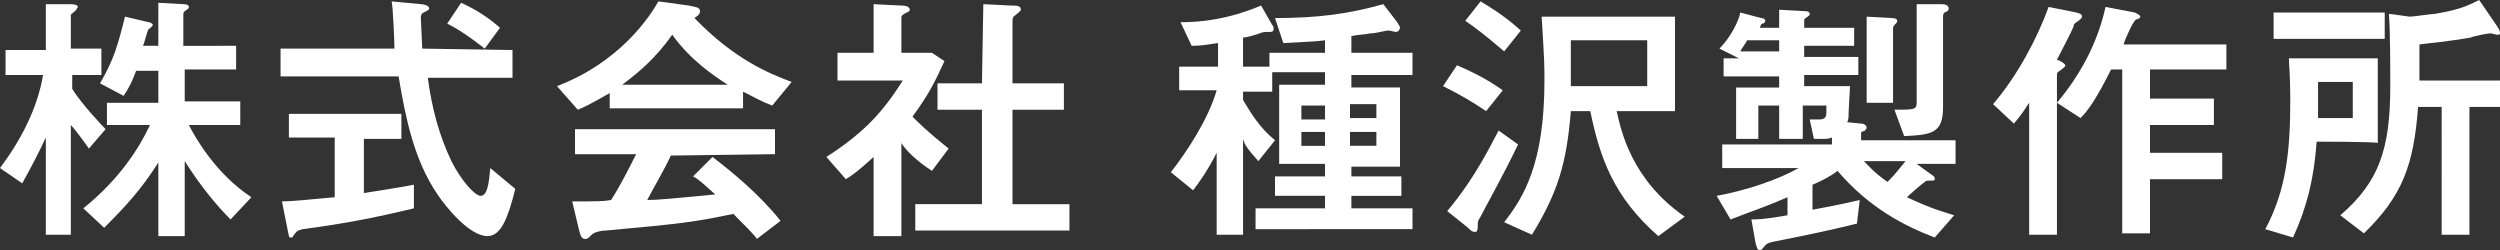 <?xml version="1.0" encoding="utf-8"?>
<!-- Generator: Adobe Illustrator 23.0.3, SVG Export Plug-In . SVG Version: 6.00 Build 0)  -->
<svg version="1.1" id="レイヤー_1" xmlns="http://www.w3.org/2000/svg" xmlns:xlink="http://www.w3.org/1999/xlink" x="0px"
	 y="0px" width="180px" height="18px" viewBox="0 0 180 18" style="enable-background:new 0 0 180 18;" xml:space="preserve">
<rect x="0" y="0" width="180" height="18" fill="#333333" stroke="none"/>
<style type="text/css">
	.st0{fill:#FFFFFF;}
</style>
<path class="st0" d="M6.4,10.7c-0.2-0.3-1-1.4-1.3-1.7v7.9H3.3v-7c-0.5,1.1-1.2,2.4-1.7,3.3L0,12.1c1.5-2,2.7-4.3,3.1-6.7H0.4V3.6
	h2.9V0.3h1.5c0.4,0,0.8,0,0.8,0.2c0,0.1-0.1,0.1-0.1,0.2C5.2,1,5.1,1,5.1,1.1v2.4h2.2v1.9H5.2v1c0.6,1,2.2,2.7,2.4,2.9L6.4,10.7z
	 M13.6,9c0.4,0.8,1.9,3.5,4.5,5.2l-1.5,1.6c-0.9-0.9-2.1-2.3-3.3-4.2V17h-1.9v-5.3c-1.2,1.9-2.3,3.1-3.9,4.7L6,15
	c2.6-2.1,4-4.3,4.8-6H7.7V7.4h3.7V5.1H9.8C9.5,5.9,9.3,6.3,8.9,6.9L7.2,6c1-1.7,1.3-2.8,1.8-4.8l1.7,0.4c0.1,0,0.3,0.1,0.3,0.2
	s-0.3,0.3-0.3,0.3c-0.1,0.1-0.3,1-0.4,1.2h1.1V0.2l1.8,0.1c0.3,0,0.4,0.1,0.4,0.2s0,0.1-0.3,0.3c-0.1,0.1-0.1,0.2-0.1,0.3v2.2H17V5
	h-3.7v2.3h4V9H13.6z"/>
<path class="st0" d="M24.1,9.9h-3.3V8.2h8.1v1.8h-2.7v3.9c1.2-0.2,2.6-0.4,3.6-0.6V15c-2.9,0.7-5,1.1-8,1.5
	c-0.4,0.1-0.4,0.1-0.7,0.5c0,0.1-0.1,0.1-0.2,0.1s-0.1-0.1-0.2-0.6l-0.4-2c0.7,0,1.6-0.1,3.8-0.3C24.1,14.2,24.1,9.9,24.1,9.9z
	 M36.9,3.6v2h-6.1c0.3,2.2,0.8,4.1,1.7,6c0.7,1.4,1.7,2.5,2.1,2.5c0.5,0,0.6-0.9,0.7-2l1.8,1.5c-0.5,2-1,3.4-2,3.4
	c-1.3,0-3-2.1-3.6-3c-1.7-2.5-2.3-5.5-2.8-8.5h-8.5v-2h8.2c0-0.5-0.1-2.9-0.2-3.4l2.1,0.2c0.2,0,0.6,0.1,0.6,0.3
	c0,0.1,0,0.1-0.4,0.3c-0.2,0.1-0.2,0.3-0.2,0.4c0,0.1,0.1,2,0.1,2.2L36.9,3.6C36.9,3.5,36.9,3.6,36.9,3.6z M33.2,0.2
	c0.9,0.4,1.9,1,2.8,1.8l-1.1,1.5c-0.4-0.3-1.5-1.2-2.7-1.8L33.2,0.2z"/>
<path class="st0" d="M43.9,6.7c-1.4,0.8-1.8,1-2.3,1.2l-1.5-1.7c4.5-1.7,6.7-5,7.3-6.1l2.2,0.3c0.4,0.1,0.8,0.1,0.8,0.4
	S50.1,1.2,50,1.3c2.9,3,5.4,4,7,4.6l-1.4,1.7c-0.8-0.3-1.3-0.6-2.1-1v1.2h-9.6V6.7z M48.3,11.2c-0.4,0.9-1.4,2.6-1.7,3.2
	c0.8,0,1.7-0.1,4.9-0.4c-0.9-0.8-1.2-1.1-1.6-1.3l1.4-1.4c1.3,1,3.3,2.6,4.9,4.6l-1.7,1.3c-0.1-0.2-1.1-1.2-1.7-1.8
	c-2.9,0.6-3.7,0.7-9.2,1.2c-0.3,0-0.8,0.1-1,0.3c-0.3,0.3-0.3,0.3-0.5,0.3s-0.3-0.2-0.4-0.6l-0.5-2.1c1.8,0,2.3,0,2.8-0.1
	c0.7-1.1,1.3-2.3,1.8-3.3h-4.4V9.3h14.4v1.8L48.3,11.2L48.3,11.2z M52.4,6.1c-1.1-0.7-2.7-1.8-4-3.6c-1.2,1.7-2.4,2.7-3.6,3.6H52.4z
	"/>
<path class="st0" d="M62.9,11.3c-1.1,1-1.5,1.3-2,1.6l-1.4-1.6C62.3,9.5,63.6,8,65,5.8h-4.7v-2h2.6V0.3l2,0.1c0.1,0,0.6,0,0.6,0.3
	c0,0.1,0,0.1-0.4,0.3c-0.2,0.1-0.2,0.2-0.2,0.3v2.5h2.2L68,4.4c-0.7,1.5-1,2.2-2.3,4c0.6,0.6,1,1,2.6,2.3l-1.2,1.6
	c-1.1-0.7-1.9-1.5-2.2-2V17h-2C62.9,17,62.9,11.3,62.9,11.3z M70.8,0.3l2,0.1c0.4,0,0.7,0,0.7,0.3c0,0.1-0.3,0.3-0.4,0.4
	c-0.2,0.1-0.2,0.3-0.2,0.4V6h3.7v1.9h-3.7v6.8H77v1.9H65.9v-1.9h4.8V7.9h-3.2V6h3.2L70.8,0.3L70.8,0.3z"/>
<path class="st0" d="M95.4,14.1h-3.6v-1.4h3.6v-0.9h-3.3V6.1h3.3V5.2h-3.8v1.4h-2.1v0.6c0.6,1,1.2,2,2.3,2.9l-1.2,1.5
	c-0.8-0.9-1-1.2-1.1-1.6v6.9h-1.9V11c-0.6,1.2-1.3,2.2-1.7,2.7l-1.6-1.3c1.1-1.4,2.7-3.8,3.3-5.9h-2.7V4.8h2.8V3.1
	c-0.7,0.1-1.2,0.2-1.9,0.2L85,1.6c1.5,0,3.4-0.2,5.8-1.2l0.8,1.4c0.1,0.1,0.1,0.2,0.1,0.3c0,0.2-0.2,0.2-0.3,0.2
	c-0.3,0-0.5,0-0.7,0.1c-0.3,0.1-0.9,0.3-1.2,0.3v2.1h1.9v-1h4V2.9c-0.7,0.1-1.3,0.1-3,0.2l-0.6-1.8c3.1,0,5.3-0.3,7.8-1l1,1.3
	c0.1,0.2,0.2,0.3,0.2,0.4s-0.1,0.3-0.3,0.3c-0.1,0-0.4-0.1-0.5-0.1c-0.3,0-0.9,0.2-1.3,0.2c-0.5,0.1-1,0.1-1.4,0.2v1.2h4.4v1.6h-4.4
	v0.9h3.5V12h-3.5v0.7h3.6v1.4h-3.6V15h4.4v1.5H90.4V15h5V14.1z M95.4,7.6h-1.7v1h1.7V7.6z M95.4,9.5h-1.7v1h1.7V9.5z M99.1,8.5v-1
	h-1.9v1H99.1z M99.1,10.5v-1h-1.9v1H99.1z"/>
<path class="st0" d="M104.9,4.7c1.4,0.6,2.3,1.1,3.3,1.8L107,8c-0.9-0.6-1.7-1.1-3.1-1.8L104.9,4.7z M109.3,10.4
	c-1,2.1-2.4,4.6-2.7,5.2c-0.2,0.3-0.2,0.4-0.2,0.5c0,0.4,0,0.6-0.2,0.6s-0.3-0.1-0.5-0.3l-1.5-1.2c2.1-2.5,3.2-4.9,3.7-5.8
	L109.3,10.4z M106.6,0.1c0.5,0.3,1.7,1,2.9,2.1l-1.2,1.5c-1.4-1.2-2.2-1.8-2.8-2.2L106.6,0.1z M119.4,17c-3.2-2.8-4.2-5.6-4.9-9
	h-1.4c-0.3,3.7-0.9,5.8-2.8,8.9l-2-0.9c1.4-1.8,2.9-4.2,2.9-10.2c0-1,0-1.4-0.2-4.6h9.6V8h-4.2c0.3,1.3,1,4.9,4.9,7.6L119.4,17z
	 M118.6,2.9h-5.5v3.3h5.5V2.9z"/>
<path class="st0" d="M133.1,8.1c0,0.3,0,0.5-0.1,0.7l1,0.1c0.3,0,0.4,0.2,0.4,0.3c0,0.1-0.1,0.1-0.1,0.2C134,9.5,134,9.5,134,9.6
	v0.5h6.8v1.7H138l1.1,0.8c0.2,0.1,0.2,0.2,0.2,0.3c0,0.1-0.1,0.1-0.2,0.1c-0.2,0-0.5,0-0.5,0.1c-0.2,0.1-1.1,0.9-1.3,1.1
	c1.9,0.9,2.8,1.1,3.4,1.3l-1.4,1.6c-2.1-0.8-4.7-2.1-7-4.8c-0.5,0.4-1.1,0.7-1.8,1v1.8c1-0.2,1.7-0.3,3.4-0.7l-0.2,1.7
	c-2,0.5-4,0.9-6,1.3c-0.4,0.1-0.5,0.1-0.8,0.5c-0.1,0.1-0.1,0.1-0.2,0.1c-0.2,0-0.2-0.2-0.3-0.5l-0.3-1.7c0.4,0,0.9,0,2.6-0.3v-1.3
	c-1.6,0.7-2.3,0.9-4.1,1.6l-1-1.7c2.2-0.4,4.5-1.2,5.9-2H124v-1.7h7.9V9.9c-0.3,0.1-0.3,0.1-0.8,0.1h-0.5l-0.3-1.4h0.7
	c0.3,0,0.5-0.1,0.5-0.5V7.6h-1.7v2.4h-1.7V7.6h-1.5v2.4H125V6.3h3.1V5.5h-4V4.2h1.1l-1.4-0.7c0.8-0.8,1.4-2,1.5-2.6l1.5,0.4
	c0.2,0,0.3,0.1,0.3,0.2c0,0.1-0.1,0.2-0.2,0.2s-0.1,0.1-0.2,0.3h1.4V0.7l1.8,0.1c0.1,0,0.4,0,0.4,0.2c0,0.1,0,0.1-0.3,0.3
	c-0.1,0.1-0.1,0.1-0.1,0.2V2h3.6v1.3h-3.6v0.8h3.9v1.3h-3.9v0.8h3.3L133.1,8.1L133.1,8.1z M128.1,3.7V2.9h-2.3
	c-0.3,0.5-0.4,0.6-0.5,0.8H128.1z M134.2,11.6c0.3,0.3,0.7,0.8,1.7,1.5c0.6-0.6,0.8-0.9,1.3-1.5H134.2z M134.4,1.2l1.8,0.1
	c0.3,0,0.4,0.1,0.4,0.2s0,0.1-0.2,0.3c-0.1,0.1-0.1,0.2-0.1,0.3v5.3h-1.9V1.2z M139.8,0.3c0.3,0,0.5,0.1,0.5,0.3
	c0,0.1,0,0.2-0.3,0.3c-0.1,0.1-0.1,0.2-0.1,0.3v6.5c0,1.9-0.8,2-2.8,2.1l-0.7-1.9c1.4,0,1.6,0,1.6-0.5V0.3L139.8,0.3z"/>
<path class="st0" d="M149.5,0.9c0.4,0.1,0.4,0.2,0.4,0.3s-0.1,0.2-0.4,0.4c-0.1,0.1-0.2,0.1-0.2,0.3c-0.2,0.5-0.7,1.4-1.2,2.4
	c0.3,0.1,0.6,0.3,0.6,0.4c0,0.1,0,0.1-0.4,0.4c-0.2,0.1-0.2,0.2-0.2,0.3v11.5h-2V7.4c-0.2,0.3-0.5,0.8-1.1,1.5l-1.5-1.4
	c1.8-2.1,3.2-4.8,4-7L149.5,0.9z M153.7,0.9c0.2,0.1,0.4,0.2,0.4,0.3s-0.2,0.2-0.3,0.2c-0.2,0.1-0.8,1.4-0.9,1.8h7.4V5h-5.5v2.1h4.6
	V9h-4.6V11h5.2v1.9h-5.2v3.9h-2V5H152c-1.1,2.2-1.7,3-2.2,3.5l-1.7-1.1c1.6-1.9,2.9-4.2,3.5-6.9L153.7,0.9z"/>
<path class="st0" d="M166.8,10.2c-0.2,2.7-0.7,4.7-1.7,6.9l-2-0.6c1.5-2.8,1.8-5.6,1.8-9.3c0-1.8-0.1-2.6-0.1-3h6.4v6.1
	C171.2,10.2,166.8,10.2,166.8,10.2z M163.7,2.8V0.9h8v1.9H163.7z M169.4,8.5V5.9h-2.5v2.6H169.4z M179.8,1.9
	c0.2,0.3,0.2,0.4,0.2,0.5s-0.1,0.1-0.2,0.1c-0.1,0-0.4-0.1-0.5-0.1c-0.2,0-1.2,0.2-1.4,0.3c-1.7,0.3-3,0.4-3.7,0.5v2.6h5.8v1.9h-2.2
	v9.2h-2V7.7h-1.7c-0.3,4.1-1.1,6.4-3.9,9.1l-1.7-1.3c2.8-2.4,3.6-4.8,3.6-9.3c0-1.3,0-4-0.1-5.2c0.2,0,1.4,0.2,1.5,0.2
	c0.3,0,1.5-0.2,1.8-0.2c1.8-0.3,2.4-0.6,3.2-1L179.8,1.9z"/>
</svg>
